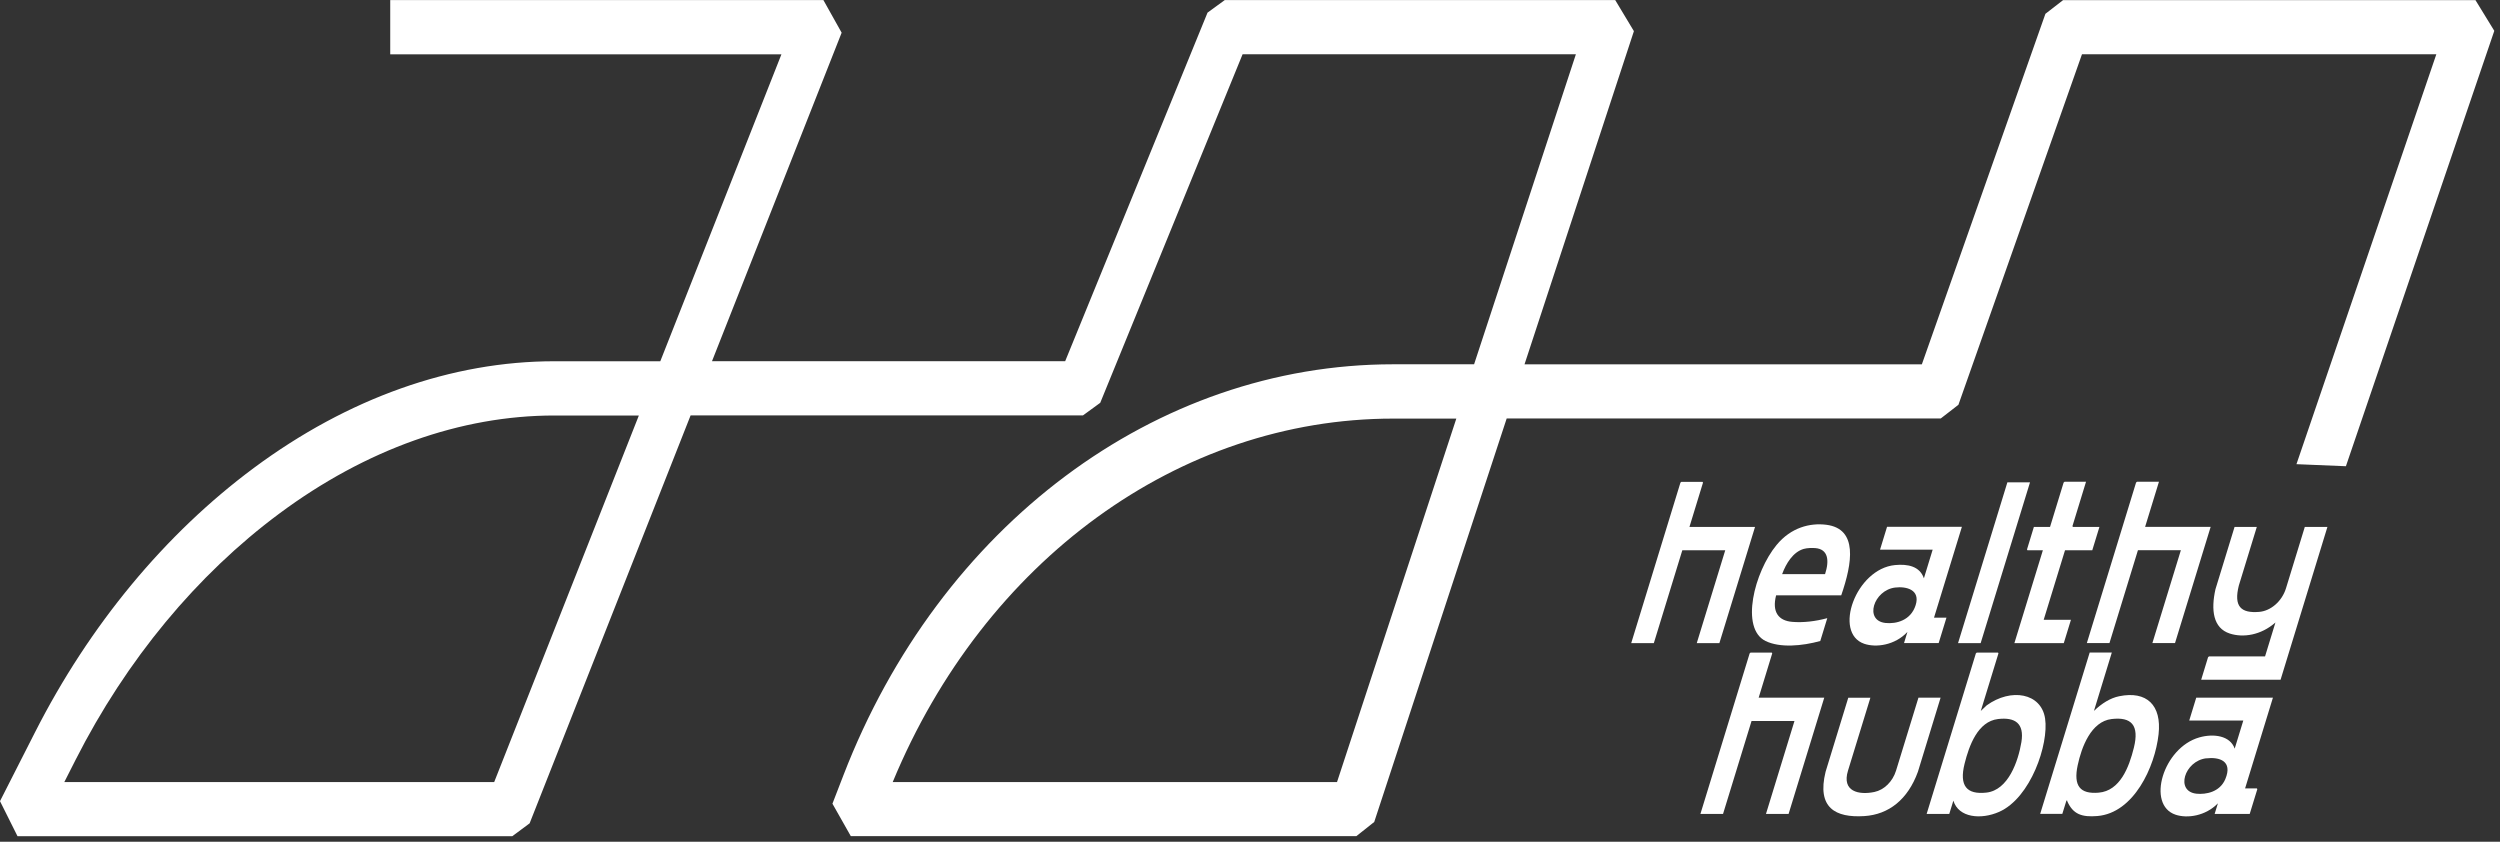 <svg width="398" height="134" viewBox="0 0 398 134" fill="none" xmlns="http://www.w3.org/2000/svg">
<rect x="0" y="0" width="398" height="134" fill="#333333" stroke="none"/>
<path d="M394.09 0.02H328.442L325.629 2.199L305.958 58.004H242.702L260.117 4.959L257.142 0.01H194.983L192.239 2.011L169.576 57.501H113.351L133.99 5.206L131.083 0.01H62.125V8.647H124.404L105.119 57.511H88.252C71.926 57.511 55.385 63.387 40.422 74.489C26.282 84.979 14.234 99.532 5.574 116.579L0 127.543L2.787 133.124H81.555L84.316 131.073L109.946 66.128H172.414L175.158 64.126L197.821 8.637H250.882L234.676 57.994H221.788C183.956 57.994 149.605 83.688 134.265 123.441L132.524 127.947L135.448 133.114H215.931L218.778 130.856L239.864 66.621H308.968L311.781 64.442L331.451 8.637H387.865L365.596 73.897L373.468 74.223L397.092 4.91L394.082 0L394.09 0.02ZM101.706 66.148L78.674 124.506H10.238L12.048 120.937C20.116 105.053 31.332 91.506 44.486 81.746C58.24 71.541 73.366 66.148 88.243 66.148H101.706ZM231.846 66.641L212.853 124.506H142.119C156.705 89.268 187.72 66.641 221.796 66.641H231.846Z" fill="white"/>
<path d="M315.349 113.177L316.284 112.29C320.159 109.49 324.97 110.318 325.579 114.39C326.188 118.462 323.298 127.02 318.264 129.248C315.383 130.52 311.808 130.195 310.976 127.464L310.324 129.574H306.723L314.56 104.018C314.56 104.018 314.697 103.89 314.706 103.89H318.084C318.084 103.89 318.161 104.008 318.153 104.018L315.34 113.187L315.349 113.177ZM318.093 114.469C314.852 114.853 313.48 118.709 312.759 121.588C311.885 125.107 313.094 126.527 316.232 126.182C319.731 125.798 321.308 121.154 321.806 118.147C322.303 115.139 320.777 114.153 318.093 114.469Z" fill="white"/>
<path d="M336.202 103.881L333.356 113.178C334.573 112.005 335.945 111.128 337.369 110.842C341.75 109.944 344.16 112.252 343.645 116.895C343.071 122.111 339.701 129.417 333.921 129.91C331.461 130.117 330.037 129.654 329.111 127.563C329.085 127.504 329.162 127.406 328.974 127.455L328.322 129.565H324.798L332.678 103.881H336.202ZM336.168 114.47C332.901 114.855 331.383 118.927 330.766 121.835C330.063 125.128 331.152 126.44 334.102 126.193C337.514 125.907 338.946 122.141 339.709 119.045C340.601 115.466 339.341 114.095 336.168 114.47Z" fill="white"/>
<path d="M361.851 111.068L357.418 125.513H359.296C359.296 125.513 359.373 125.631 359.364 125.641L358.155 129.575H352.573L353.088 127.889C351.115 129.92 348.209 130.324 346.356 129.703C341.666 128.145 344.358 119.005 350.155 117.388C352.402 116.757 355.043 117.102 355.763 119.183L357.135 114.707H348.526L349.641 111.068H361.851ZM351.235 120.721C347.771 121.135 346.236 126.015 349.709 126.36C351.158 126.499 353.388 126.124 354.271 124.034C355.489 121.135 353.319 120.484 351.235 120.731V120.721Z" fill="white"/>
<path d="M279.986 111.067H290.422L284.745 129.574H281.144L285.68 114.784H278.846L274.309 129.574H270.708L278.545 104.018C278.545 104.018 278.683 103.89 278.691 103.89H282.07C282.07 103.89 282.147 104.008 282.138 104.018L279.977 111.077L279.986 111.067Z" fill="white"/>
<path d="M297.77 111.068L294.202 122.683C293.173 126.025 295.935 126.597 298.396 126.084C299.956 125.759 301.311 124.428 301.851 122.683L305.418 111.068H308.943L305.333 122.86C303.729 127.287 300.685 129.673 296.809 129.92C292.187 130.216 289.221 128.599 290.635 122.86L294.245 111.078H297.77V111.068Z" fill="white"/>
<path d="M312.329 83.885L307.896 98.329H309.877L308.634 102.381H303.12L303.66 100.607C301.662 102.736 298.661 103.131 296.783 102.49C291.793 100.774 295.446 90.56 301.679 89.959C303.72 89.761 305.633 90.146 306.284 92.068L307.682 87.503H299.304L300.419 83.865H312.321L312.329 83.885ZM301.705 93.537C298.275 93.961 296.723 98.812 300.179 99.177C301.86 99.355 304.2 98.793 304.972 96.338C305.744 93.883 303.497 93.321 301.705 93.537Z" fill="white"/>
<path d="M268.965 83.886H279.401L273.724 102.392H270.123L274.659 87.603H267.825L263.289 102.392H259.688L267.525 76.836C267.525 76.836 267.662 76.708 267.671 76.708H271.049C271.049 76.708 271.126 76.826 271.118 76.836L268.957 83.896L268.965 83.886Z" fill="white"/>
<path d="M293.115 94.78H282.756C282.07 97.442 283.151 98.823 285.32 99C287.044 99.148 289.033 98.921 290.903 98.409L289.788 102.047C286.872 102.855 283.357 103.161 281.076 102.047C277.02 100.065 279.275 91.063 282.834 86.755C285.14 83.964 288.15 83.225 290.722 83.54C295.824 84.171 294.89 89.653 293.123 94.78H293.115ZM290.551 91.398C291.271 89.18 291.023 87.425 288.999 87.257C288.484 87.218 287.713 87.228 287.155 87.386C285.449 87.879 284.334 89.713 283.717 91.398H290.551Z" fill="white"/>
<path d="M359.285 83.885L356.421 93.222C355.58 96.564 356.764 97.649 359.662 97.412C361.488 97.264 363.289 95.746 363.932 93.646L366.925 83.885H370.526L363.066 108.218H350.427L351.524 104.629C351.524 104.629 351.662 104.501 351.67 104.501H360.596L362.251 99.098C359.928 101.149 357.098 101.543 354.989 100.863C352.305 99.995 351.97 97.097 352.699 93.813L355.743 83.885H359.267H359.285Z" fill="white"/>
<path d="M343.705 76.697L341.502 83.875H351.937L346.261 102.381H342.659L347.195 87.592H340.361L335.825 102.381H332.224L340.061 76.825C340.061 76.825 340.198 76.697 340.207 76.697H343.697H343.705Z" fill="white"/>
<path d="M332.095 76.697L329.934 83.757C329.934 83.757 329.994 83.885 330.003 83.885H334.23L333.09 87.602H328.751L325.355 98.674H329.694L328.554 102.391H320.69L325.226 87.602H322.766C322.766 87.602 322.688 87.484 322.697 87.474L323.795 83.885H326.367L328.528 76.825C328.528 76.825 328.665 76.697 328.674 76.697H332.095Z" fill="white"/>
<path d="M323.177 76.787L315.322 102.383H311.721L319.575 76.787H323.177Z" fill="white"/>
</svg>
